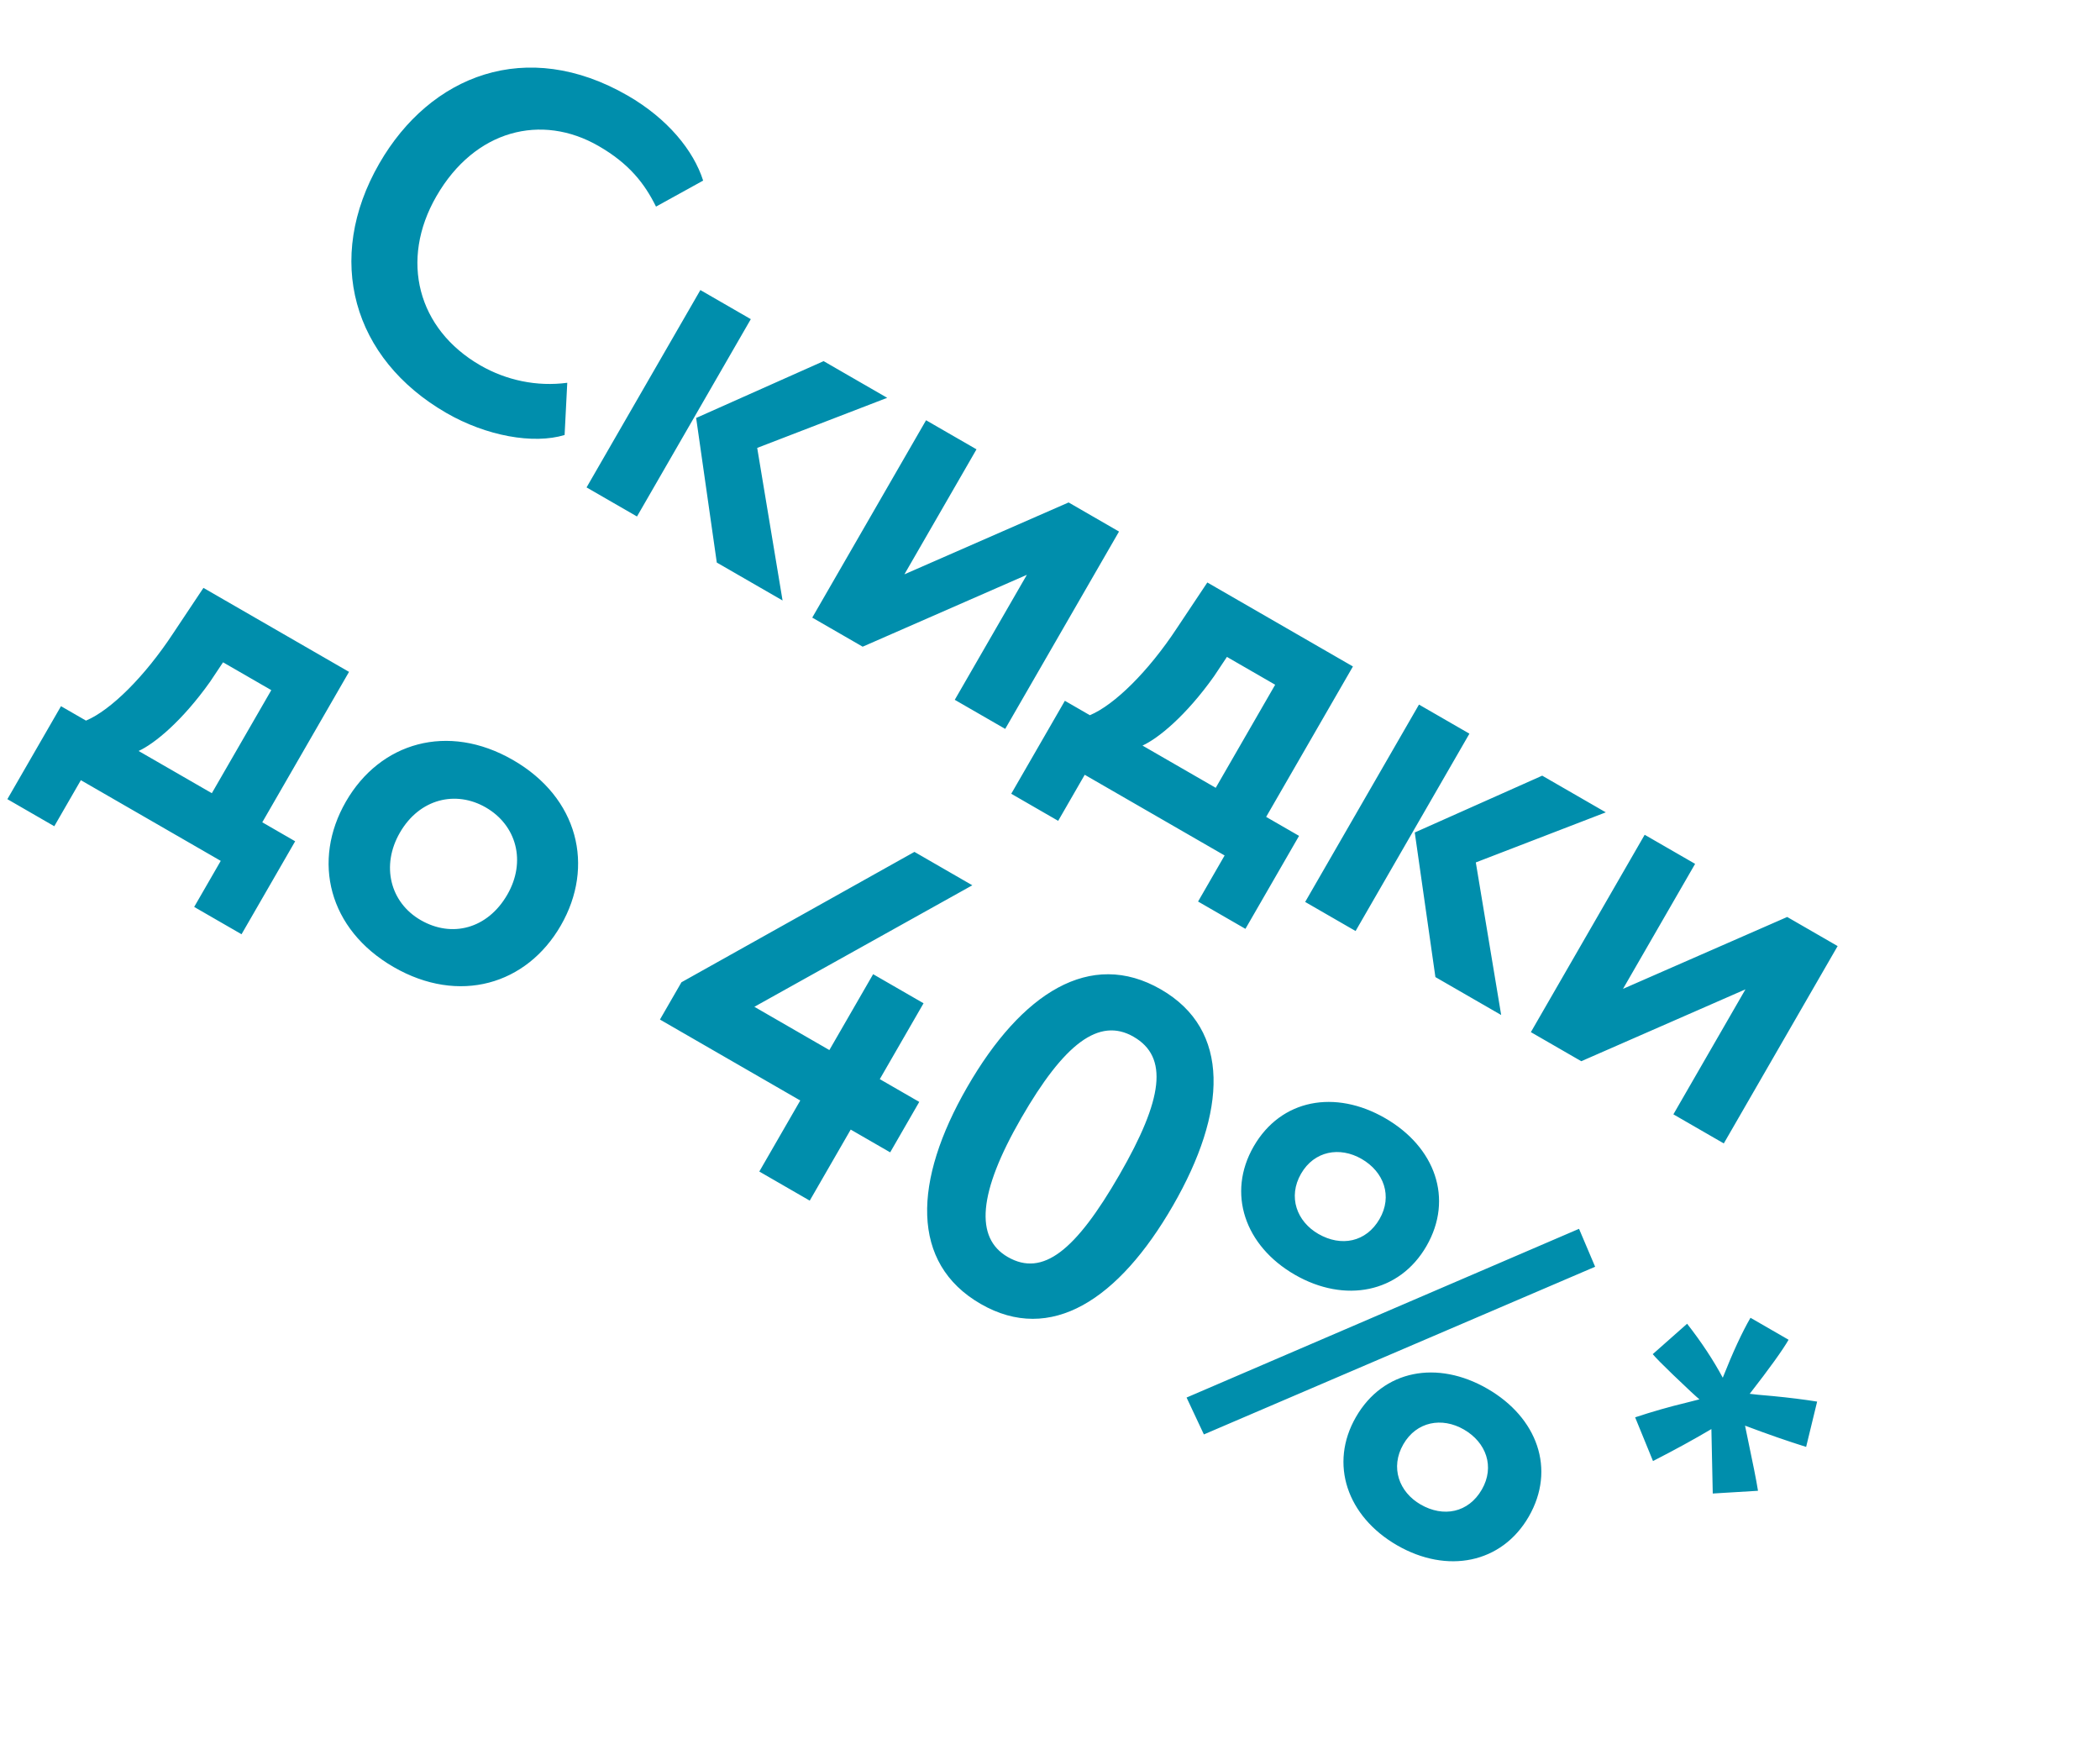 <?xml version="1.0" encoding="UTF-8"?> <svg xmlns="http://www.w3.org/2000/svg" width="112" height="93" viewBox="0 0 112 93" fill="none"> <path d="M30.254 20.413C28.632 20.631 26.996 20.279 25.616 19.483C22.272 17.554 21.305 13.88 23.275 10.465C25.325 6.91 28.885 6.033 31.926 7.787C33.563 8.731 34.383 9.796 34.987 11.018L37.501 9.631C36.992 8.028 35.606 6.325 33.477 5.097C28.075 1.981 22.946 4.01 20.234 8.711C17.293 13.81 18.802 19.137 23.808 22.024C25.936 23.252 28.449 23.704 30.112 23.198L30.254 20.413ZM47.317 21.215L43.926 19.259L37.128 22.289L38.229 30L41.737 32.023L40.384 23.886L47.317 21.215ZM31.283 25.993L33.973 27.544L40.043 17.02L37.353 15.468L31.283 25.993ZM46.009 34.487L54.766 30.654L50.921 37.32L53.611 38.871L59.681 28.347L56.992 26.795L48.235 30.628L52.08 23.962L49.39 22.411L43.32 32.936L46.009 34.487ZM53.933 42.33L56.436 43.774L57.852 41.318L65.313 45.621L63.897 48.077L66.423 49.534L69.283 44.576L67.528 43.564L72.156 35.542L64.391 31.063L62.77 33.495C61.254 35.799 59.441 37.59 58.126 38.141L56.793 37.372L53.933 42.33ZM64.746 36.068L65.436 35.032L68.009 36.516L64.839 42.013L60.933 39.76C61.778 39.375 63.254 38.168 64.746 36.068ZM85.643 43.321L82.251 41.365L75.454 44.395L76.555 52.106L80.063 54.129L78.71 45.992L85.643 43.321ZM69.609 48.099L72.298 49.65L78.369 39.126L75.679 37.574L69.609 48.099ZM84.335 56.593L93.091 52.76L89.247 59.426L91.936 60.977L98.007 50.453L95.317 48.901L86.561 52.734L90.406 46.068L87.716 44.517L81.646 55.042L84.335 56.593ZM0.393 42.618L2.895 44.062L4.312 41.606L11.773 45.909L10.356 48.365L12.882 49.822L15.742 44.864L13.988 43.852L18.615 35.83L10.85 31.351L9.23 33.782C7.713 36.087 5.901 37.878 4.586 38.429L3.253 37.66L0.393 42.618ZM11.205 36.356L11.896 35.32L14.469 36.804L11.298 42.3L7.392 40.048C8.238 39.663 9.713 38.456 11.205 36.356ZM18.449 42.747C16.628 45.904 17.51 49.561 20.995 51.572C24.48 53.581 28.088 52.514 29.909 49.357C31.73 46.2 30.847 42.542 27.363 40.532C23.878 38.522 20.27 39.589 18.449 42.747ZM21.326 44.406C22.378 42.582 24.315 42.141 25.906 43.058C27.543 44.002 28.081 45.934 27.056 47.711C26.003 49.535 24.099 50.027 22.439 49.069C20.802 48.125 20.314 46.16 21.326 44.406ZM40.496 62.476L43.186 64.028L45.371 60.239L47.476 61.453L49.027 58.763L46.922 57.549L49.256 53.503L46.567 51.952L44.233 55.998L40.233 53.691L51.857 47.211L48.77 45.43L36.344 52.383L35.197 54.371L42.681 58.688L40.496 62.476ZM51.589 57.966C48.702 62.971 48.537 67.364 52.303 69.536C56.045 71.694 59.672 69.298 62.558 64.293C65.445 59.287 65.657 54.921 61.915 52.763C58.15 50.591 54.476 52.961 51.589 57.966ZM54.466 59.625C56.746 55.672 58.61 54.223 60.458 55.289C62.329 56.368 62.039 58.6 59.705 62.647C57.371 66.693 55.617 68.112 53.746 67.033C51.992 66.022 52.159 63.624 54.466 59.625ZM63.284 74.529L64.207 76.496L85.074 67.554L84.215 65.531L63.284 74.529ZM66.864 61.135C65.421 63.637 66.391 66.441 69.057 67.979C71.724 69.516 74.636 68.952 76.079 66.45C77.536 63.924 76.54 61.167 73.873 59.629C71.207 58.091 68.321 58.609 66.864 61.135ZM69.39 62.591C70.092 61.375 71.449 61.13 72.619 61.804C73.811 62.492 74.278 63.79 73.577 65.006C72.862 66.246 71.528 66.505 70.312 65.803C69.166 65.142 68.675 63.831 69.39 62.591ZM72.319 75.564C70.875 78.066 71.845 80.87 74.511 82.408C77.178 83.946 80.09 83.381 81.534 80.879C82.991 78.353 81.994 75.596 79.327 74.058C76.661 72.52 73.776 73.038 72.319 75.564ZM74.845 77.021C75.546 75.805 76.903 75.559 78.073 76.233C79.266 76.921 79.733 78.219 79.031 79.435C78.316 80.675 76.982 80.934 75.766 80.233C74.62 79.572 74.13 78.26 74.845 77.021ZM88.16 77.915L87.207 75.584C88.111 75.284 89.022 75.023 89.941 74.802C90.308 74.71 90.54 74.651 90.636 74.625C90.464 74.485 89.992 74.045 89.221 73.306C88.666 72.773 88.308 72.409 88.146 72.215L89.979 70.593C90.744 71.572 91.377 72.531 91.881 73.471C92.414 72.124 92.906 71.059 93.359 70.275L95.391 71.447C95.071 72.003 94.38 72.964 93.318 74.33C93.505 74.357 93.918 74.397 94.557 74.451C95.422 74.534 96.208 74.632 96.914 74.745L96.327 77.161C95.372 76.864 94.286 76.487 93.069 76.028L93.55 78.36C93.644 78.831 93.714 79.211 93.76 79.501L91.347 79.647L91.274 76.21C90.336 76.765 89.298 77.333 88.16 77.915Z" fill="#008EAC"></path> </svg> 